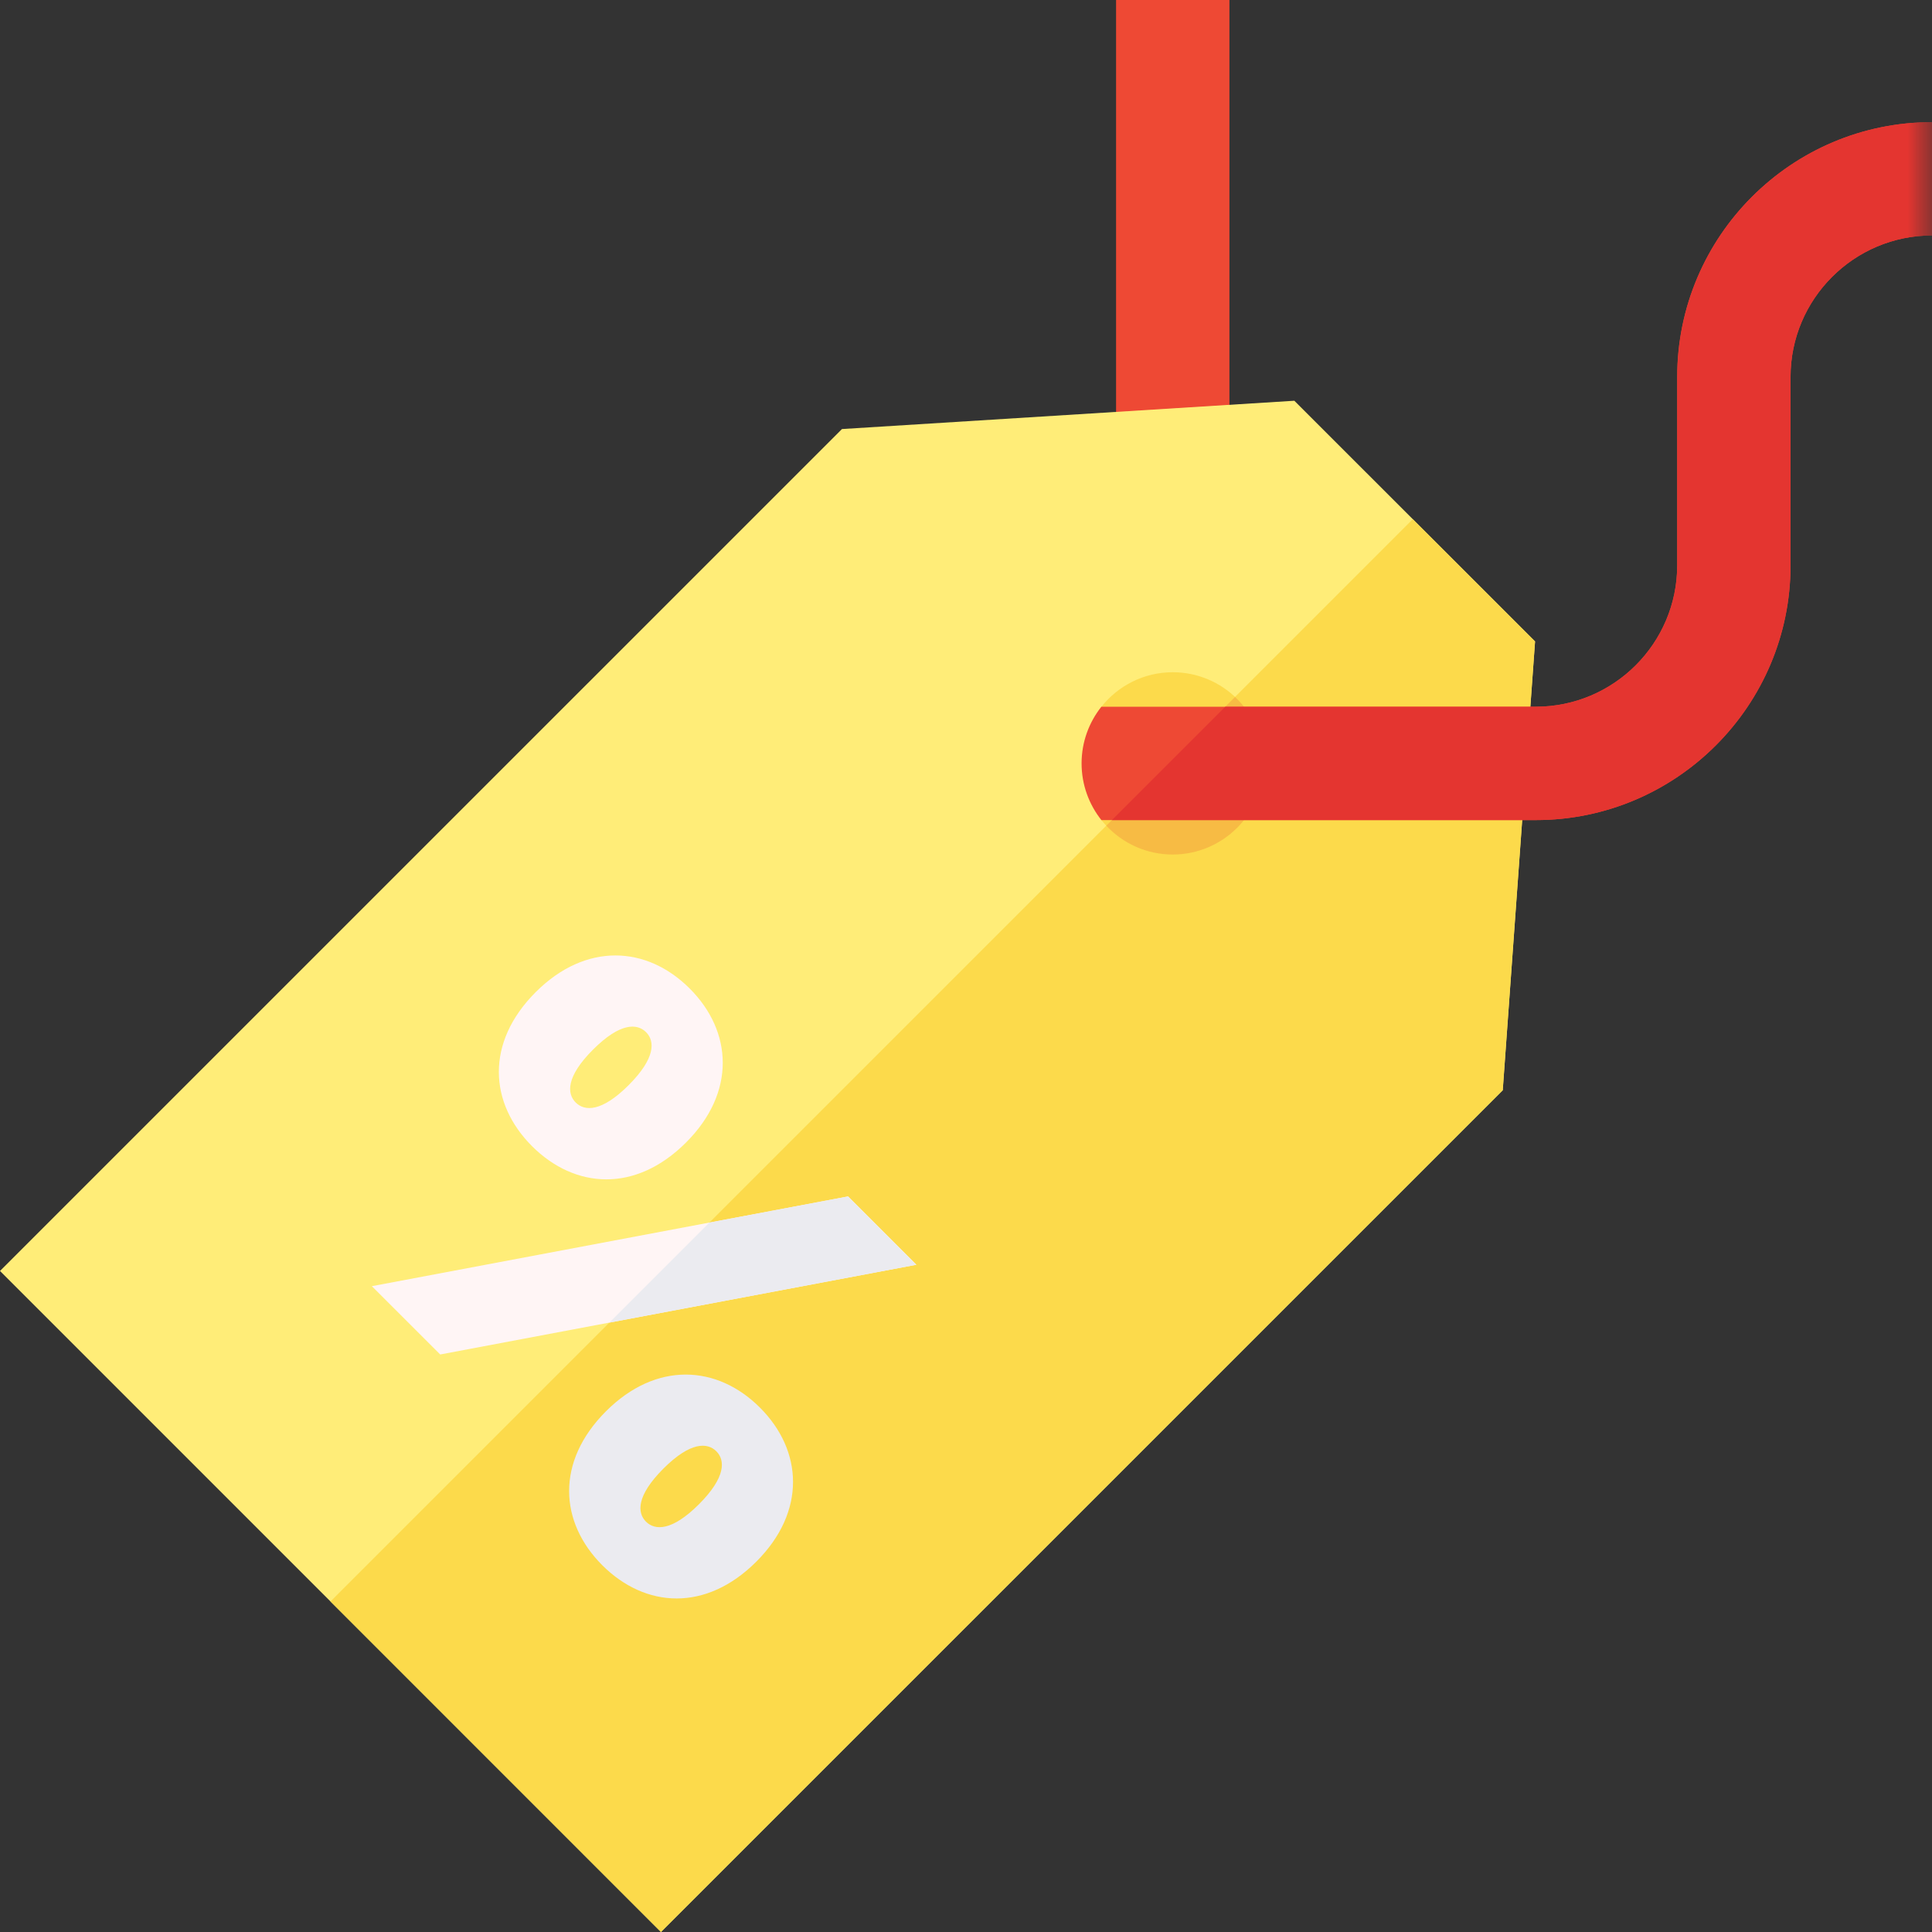 <svg width="40" height="40" viewBox="0 0 40 40" fill="none" xmlns="http://www.w3.org/2000/svg">
<rect x="0" y="0" width="40" height="40" fill="#333333" stroke="none"/>
<g clip-path="url(#clip0_575_2127)">
<path d="M23.107 9.501H25.454V0H23.107V9.501Z" fill="#EE4934"/>
<path d="M17.432 8.883L0 26.314L13.685 40L31.113 22.573L31.782 13.28L26.798 8.297L17.432 8.883Z" fill="#FFED78"/>
<path d="M6.842 33.157L13.684 40L31.112 22.573L31.781 13.28L29.25 10.749L6.842 33.157Z" fill="#FCDA4B"/>
<path d="M17.558 24.771L18.972 26.185L9.114 28.043L7.699 26.629L17.558 24.771Z" fill="#FFF5F5"/>
<path d="M18.972 26.185L17.558 24.771L14.688 25.312L12.617 27.383L18.972 26.185Z" fill="#EBEBF0"/>
<mask id="mask0_575_2127" style="mask-type:luminance" maskUnits="userSpaceOnUse" x="0" y="0" width="40" height="40">
<path d="M0 3.8147e-06H40V40H0V3.8147e-06Z" fill="white"/>
</mask>
<g mask="url(#mask0_575_2127)">
<path d="M24.28 17.692C23.683 17.692 23.15 17.413 22.804 16.979C22.547 16.657 22.547 14.954 22.804 14.632C23.15 14.197 23.683 13.918 24.28 13.918C25.321 13.918 26.167 14.765 26.167 15.805C26.167 16.846 25.321 17.692 24.28 17.692Z" fill="#FCDA4B"/>
<path d="M25.569 14.43L22.904 17.095C23.249 17.462 23.738 17.692 24.28 17.692C25.32 17.692 26.167 16.846 26.167 15.805C26.167 15.263 25.937 14.774 25.569 14.43Z" fill="#F7BB44"/>
<path d="M34.724 7.803V11.704C34.724 13.318 33.411 14.632 31.796 14.632H22.803C22.547 14.954 22.393 15.362 22.393 15.805C22.393 16.248 22.547 16.656 22.803 16.979H31.796C34.705 16.979 37.071 14.612 37.071 11.704V7.803C37.071 6.189 38.385 4.875 39.999 4.875V2.529C37.09 2.529 34.724 4.895 34.724 7.803Z" fill="#EE4934"/>
<path d="M34.726 7.803V11.704C34.726 13.318 33.412 14.632 31.798 14.632H25.368L23.021 16.979H31.798C34.706 16.979 37.072 14.612 37.072 11.704V7.803C37.072 6.189 38.386 4.875 40 4.875V2.529C37.092 2.529 34.726 4.895 34.726 7.803Z" fill="#E43530"/>
<path d="M13.016 22.466C12.455 23.027 12.103 23.01 11.919 22.826C11.735 22.642 11.718 22.29 12.279 21.73C12.84 21.169 13.191 21.186 13.376 21.37C13.56 21.554 13.576 21.905 13.016 22.466ZM14.279 20.466C13.392 19.579 12.129 19.503 11.091 20.541C10.045 21.587 10.128 22.843 11.015 23.73C11.903 24.617 13.158 24.701 14.204 23.654C15.242 22.617 15.167 21.353 14.279 20.466Z" fill="#FFF5F5"/>
<path d="M14.471 31.144C13.91 31.704 13.559 31.688 13.374 31.504C13.19 31.32 13.174 30.968 13.734 30.407C14.295 29.846 14.646 29.863 14.831 30.047C15.015 30.231 15.031 30.583 14.471 31.144ZM15.734 29.143C14.847 28.256 13.584 28.181 12.546 29.219C11.5 30.265 11.583 31.52 12.47 32.407C13.358 33.294 14.613 33.378 15.659 32.332C16.697 31.294 16.622 30.031 15.734 29.143Z" fill="#EBEBF0"/>
</g>
</g>
<defs>
<clipPath id="clip0_575_2127">
<rect width="40" height="40" fill="white"/>
</clipPath>
</defs>
</svg>
